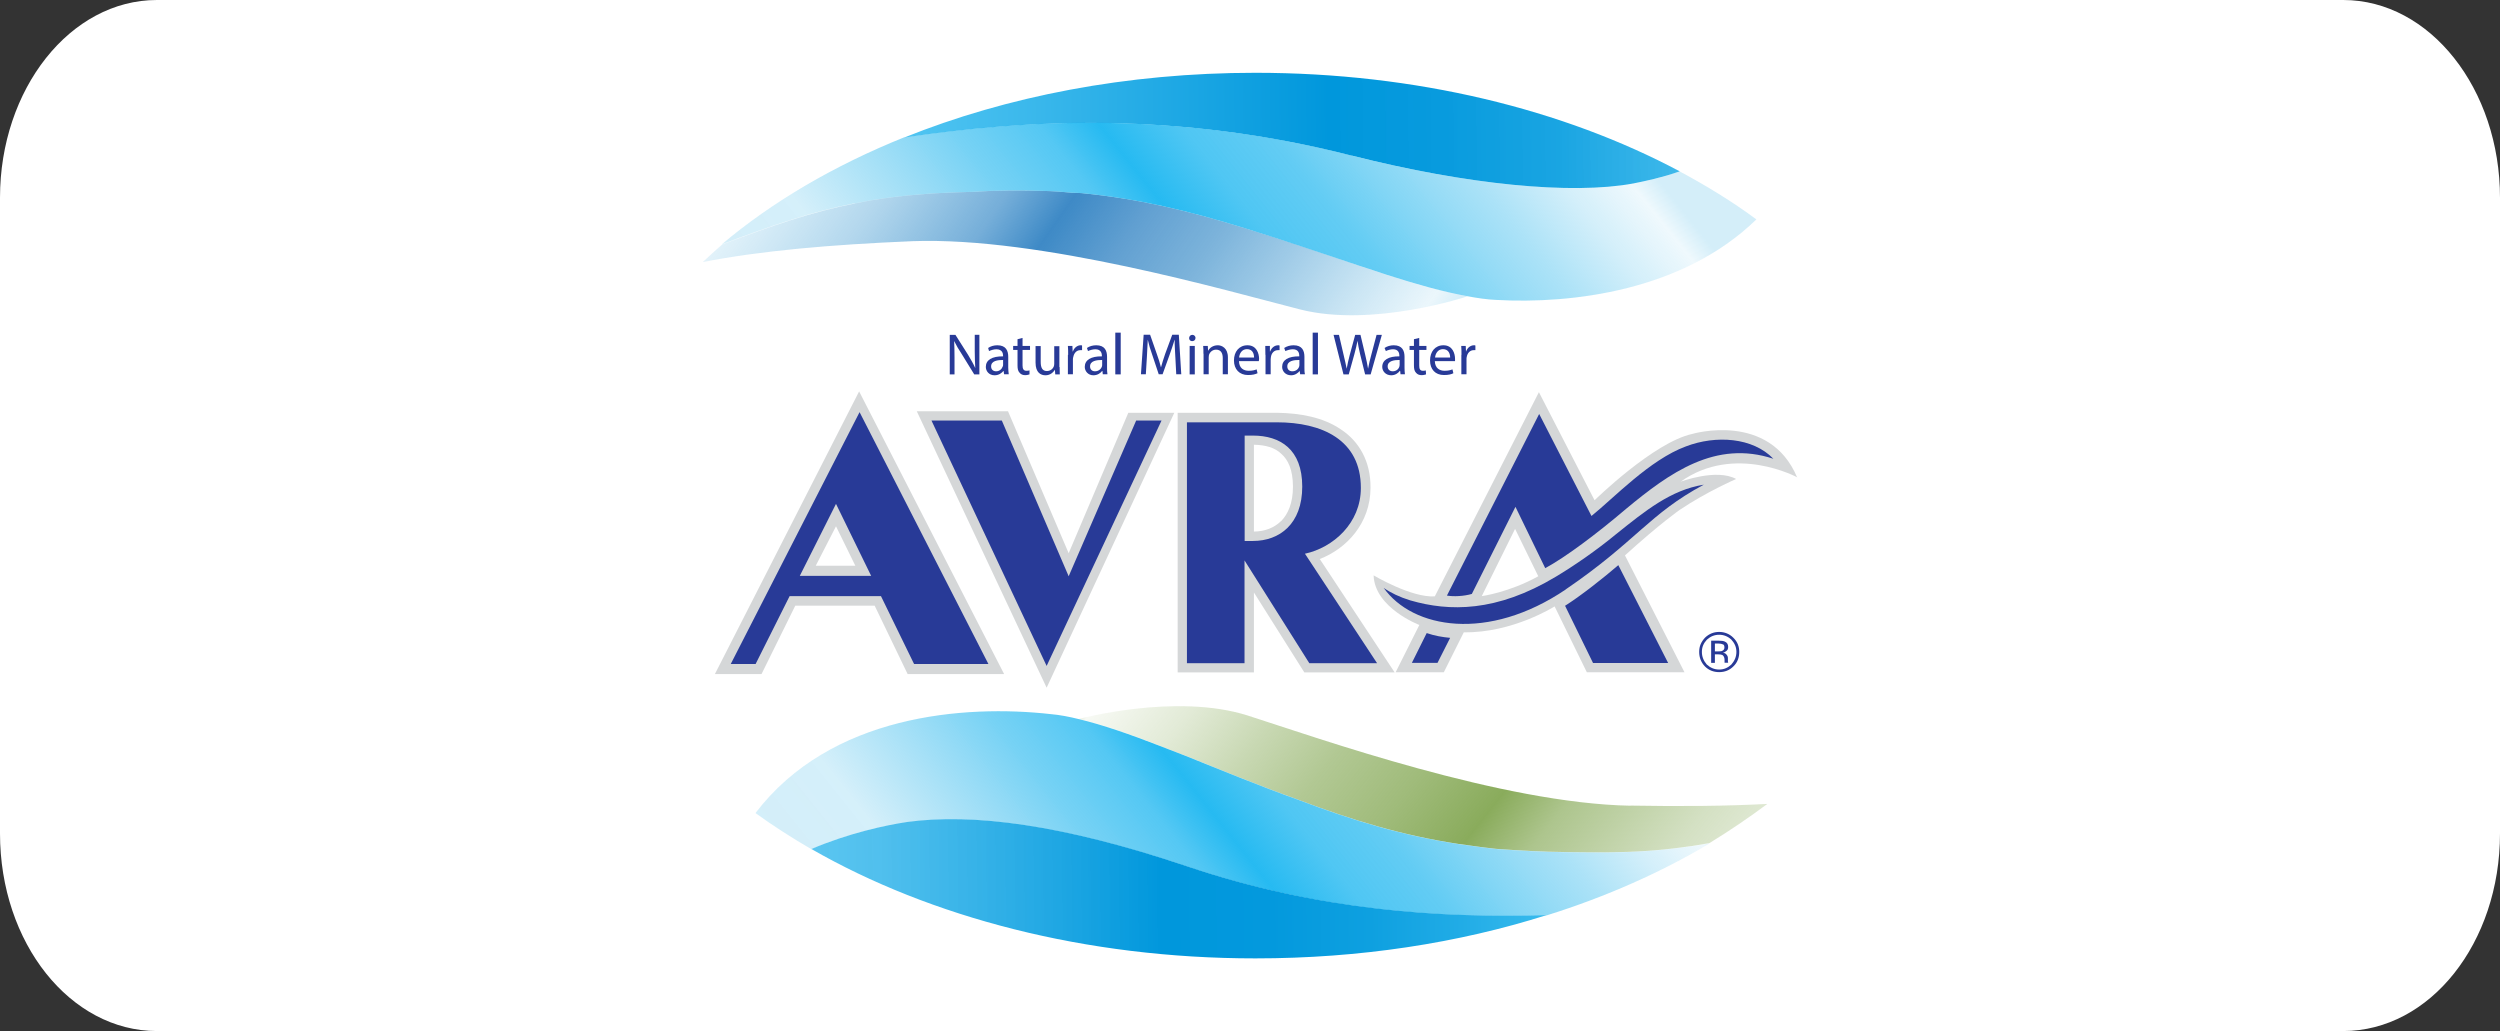 <svg xmlns="http://www.w3.org/2000/svg" xmlns:xlink="http://www.w3.org/1999/xlink" id="Layer_2" data-name="Layer 2" viewBox="0 0 194.05 80.04"><rect x="0" y="0" width="194.05" height="80.04" fill="#333333" stroke="none"/><defs><style>      .cls-1 {        fill: #283a97;      }      .cls-1, .cls-2, .cls-3, .cls-4, .cls-5, .cls-6, .cls-7, .cls-8, .cls-9 {        stroke-width: 0px;      }      .cls-2 {        fill: url(#linear-gradient);      }      .cls-3 {        fill: url(#linear-gradient-6);      }      .cls-4 {        fill: url(#linear-gradient-5);      }      .cls-5 {        fill: url(#linear-gradient-2);      }      .cls-6 {        fill: url(#linear-gradient-3);      }      .cls-7 {        fill: #d5d7d8;      }      .cls-8 {        fill: #fff;      }      .cls-9 {        fill: url(#linear-gradient-4);      }    </style><linearGradient id="linear-gradient" x1="1598.61" y1="-2411.52" x2="1641.31" y2="-2445.69" gradientTransform="translate(-1521.89 -2356.29) rotate(-.37) scale(1 -1)" gradientUnits="userSpaceOnUse"><stop offset="0" stop-color="#759d3f" stop-opacity=".2"></stop><stop offset=".01" stop-color="rgba(117, 157, 63, .24)" stop-opacity=".24"></stop><stop offset=".12" stop-color="rgba(117, 157, 63, .46)" stop-opacity=".46"></stop><stop offset=".22" stop-color="rgba(117, 157, 63, .63)" stop-opacity=".63"></stop><stop offset=".32" stop-color="rgba(117, 157, 63, .75)" stop-opacity=".75"></stop><stop offset=".43" stop-color="rgba(117, 157, 63, .83)" stop-opacity=".83"></stop><stop offset=".54" stop-color="#759d3f" stop-opacity=".85"></stop><stop offset=".62" stop-color="rgba(117, 157, 63, .77)" stop-opacity=".77"></stop><stop offset=".78" stop-color="rgba(117, 157, 63, .56)" stop-opacity=".56"></stop><stop offset=".99" stop-color="rgba(117, 157, 63, .22)" stop-opacity=".22"></stop><stop offset="1" stop-color="#759d3f" stop-opacity=".2"></stop></linearGradient><linearGradient id="linear-gradient-2" x1="72.71" y1="82.31" x2="118.43" y2="45.72" gradientUnits="userSpaceOnUse"><stop offset="0" stop-color="#27aae1" stop-opacity=".2"></stop><stop offset=".13" stop-color="rgba(25, 171, 229, .43)" stop-opacity=".43"></stop><stop offset=".24" stop-color="rgba(14, 172, 233, .61)" stop-opacity=".61"></stop><stop offset=".34" stop-color="rgba(6, 173, 236, .74)" stop-opacity=".74"></stop><stop offset=".43" stop-color="rgba(1, 173, 238, .82)" stop-opacity=".82"></stop><stop offset=".49" stop-color="#00aeef" stop-opacity=".85"></stop><stop offset=".57" stop-color="rgba(0, 173, 238, .83)" stop-opacity=".83"></stop><stop offset=".65" stop-color="rgba(3, 173, 237, .79)" stop-opacity=".79"></stop><stop offset=".73" stop-color="rgba(8, 173, 235, .7)" stop-opacity=".7"></stop><stop offset=".82" stop-color="rgba(15, 172, 233, .59)" stop-opacity=".59"></stop><stop offset=".9" stop-color="rgba(24, 171, 230, .44)" stop-opacity=".44"></stop><stop offset=".97" stop-color="rgba(35, 170, 226, .27)" stop-opacity=".27"></stop><stop offset="1" stop-color="#27aae1" stop-opacity=".2"></stop></linearGradient><linearGradient id="linear-gradient-3" x1="54.29" y1="69.39" x2="124.65" y2="68.5" gradientUnits="userSpaceOnUse"><stop offset="0" stop-color="#5bcbf5" stop-opacity=".9"></stop><stop offset=".2" stop-color="rgba(57, 183, 235, .94)" stop-opacity=".94"></stop><stop offset=".51" stop-color="#0097dc"></stop><stop offset=".63" stop-color="#0399dd"></stop><stop offset=".74" stop-color="#0ea0e0"></stop><stop offset=".84" stop-color="#21ace6"></stop><stop offset=".94" stop-color="#3abcee"></stop><stop offset="1" stop-color="#4ec9f5"></stop></linearGradient><linearGradient id="linear-gradient-4" x1="-291.21" y1="-616.56" x2="-248.55" y2="-650.69" gradientTransform="translate(-146.46 669.98) rotate(176.34) scale(1 -1)" gradientUnits="userSpaceOnUse"><stop offset="0" stop-color="#27aae1" stop-opacity=".2"></stop><stop offset=".04" stop-color="rgba(37, 161, 219, .3)" stop-opacity=".3"></stop><stop offset=".14" stop-color="rgba(33, 145, 207, .5)" stop-opacity=".5"></stop><stop offset=".24" stop-color="rgba(31, 133, 199, .65)" stop-opacity=".65"></stop><stop offset=".34" stop-color="rgba(29, 124, 192, .76)" stop-opacity=".76"></stop><stop offset=".44" stop-color="rgba(28, 118, 189, .83)" stop-opacity=".83"></stop><stop offset=".54" stop-color="#1c75bc" stop-opacity=".85"></stop><stop offset=".62" stop-color="rgba(29, 122, 192, .78)" stop-opacity=".78"></stop><stop offset=".76" stop-color="rgba(32, 137, 202, .59)" stop-opacity=".59"></stop><stop offset=".95" stop-color="rgba(37, 162, 219, .29)" stop-opacity=".29"></stop><stop offset="1" stop-color="#27aae1" stop-opacity=".2"></stop></linearGradient><linearGradient id="linear-gradient-5" x1="-690.4" y1="-153.2" x2="-616.16" y2="-154.15" gradientTransform="translate(-550.85 -143.46) rotate(-180)" gradientUnits="userSpaceOnUse"><stop offset="0" stop-color="#4ec9f5" stop-opacity=".9"></stop><stop offset=".04" stop-color="rgba(65, 192, 240, .92)" stop-opacity=".92"></stop><stop offset=".14" stop-color="rgba(36, 174, 231, .95)" stop-opacity=".95"></stop><stop offset=".25" stop-color="rgba(16, 161, 225, .98)" stop-opacity=".98"></stop><stop offset=".37" stop-color="rgba(3, 153, 221, .99)" stop-opacity=".99"></stop><stop offset=".49" stop-color="#0097dc"></stop><stop offset=".81" stop-color="#3cb9ec"></stop><stop offset="1" stop-color="#5bcbf5"></stop></linearGradient><linearGradient id="linear-gradient-6" x1="70.21" y1="38.83" x2="118.02" y2=".58" xlink:href="#linear-gradient-2"></linearGradient></defs><g id="Layer_1-2" data-name="Layer 1"><g><path class="cls-8" d="M0,64.69V15.35C0,6.91,5.45,0,12.18,0h169.7c6.74,0,12.17,6.91,12.17,15.35v49.34c0,8.51-5.44,15.34-12.17,15.34H12.18c-6.72,0-12.18-6.83-12.18-15.34Z"></path><g><g><path class="cls-1" d="M73.72,29.06v-3.07h.44l.98,1.55c.22.37.41.69.55,1.01h.01c-.02-.42-.04-.78-.04-1.29v-1.27h.36v3.07h-.4l-.96-1.56c-.23-.34-.43-.69-.6-1.03h0c.02.4.03.77.03,1.3v1.29h-.37Z"></path><path class="cls-1" d="M77.94,29.06l-.04-.27h-.01c-.13.16-.36.34-.69.34-.45,0-.68-.34-.68-.65,0-.54.48-.83,1.34-.82v-.04c0-.18-.06-.51-.52-.51-.2,0-.41.07-.57.14l-.07-.24c.18-.13.44-.21.71-.21.69,0,.85.44.85.9v.84c0,.17.02.35.04.51h-.36ZM77.87,27.94c-.45,0-.94.07-.94.5,0,.26.18.38.39.38.26,0,.44-.17.51-.37.02-.03.03-.07.03-.13v-.38Z"></path><path class="cls-1" d="M79.37,26.23v.62h.58v.31h-.58v1.21c0,.26.08.41.3.41.11,0,.18-.01.24-.03v.31c-.06.02-.18.06-.34.06-.18,0-.33-.06-.43-.19-.12-.12-.16-.3-.16-.56v-1.21h-.34v-.31h.34v-.52l.39-.1Z"></path><path class="cls-1" d="M82.25,28.48c0,.2.01.4.01.58h-.35l-.03-.36h0c-.11.18-.34.43-.73.43-.36,0-.77-.2-.77-.98v-1.29h.4v1.22c0,.45.12.72.48.72.27,0,.47-.17.54-.37.02-.04.03-.13.03-.2v-1.36h.4v1.63Z"></path><path class="cls-1" d="M82.91,27.55c0-.27,0-.47-.02-.7h.35l.02.43h.02c.09-.28.34-.48.6-.48.06,0,.08,0,.11.02v.36h-.14c-.28,0-.48.22-.54.52-.02.06-.03.12-.03.18v1.17h-.39v-1.51Z"></path><path class="cls-1" d="M85.6,29.06l-.03-.27h-.02c-.12.16-.35.34-.68.34-.43,0-.67-.34-.67-.65,0-.54.48-.83,1.33-.82v-.04c0-.18-.06-.51-.51-.51-.2,0-.42.07-.57.14l-.08-.24c.18-.13.44-.21.72-.21.68,0,.84.44.84.9v.84c0,.17,0,.35.03.51h-.37ZM85.55,27.94c-.44,0-.94.07-.94.5,0,.26.18.38.38.38.28,0,.47-.17.54-.37.01-.03.02-.07.02-.13v-.38Z"></path><rect class="cls-1" x="86.57" y="25.82" width=".42" height="3.24"></rect><path class="cls-1" d="M91.23,27.72c-.02-.45-.06-.94-.05-1.34h-.01c-.11.37-.24.75-.39,1.17l-.54,1.5h-.3l-.49-1.47c-.16-.44-.27-.82-.36-1.21h0c-.02.4-.04.89-.07,1.37l-.08,1.31h-.38l.21-3.07h.5l.52,1.49c.14.39.24.7.32,1.03h.01c.08-.31.19-.64.32-1.03l.55-1.49h.51l.19,3.07h-.39l-.07-1.34Z"></path><path class="cls-1" d="M92.79,26.25c0,.13-.1.23-.26.23-.13,0-.23-.1-.23-.23,0-.14.1-.26.25-.26s.25.12.25.26M92.34,26.85h.4v2.21h-.4v-2.21Z"></path><path class="cls-1" d="M93.41,27.46c0-.25,0-.42-.02-.61h.36l.02.36h.02c.1-.2.36-.41.74-.41.29,0,.78.2.78.94v1.31h-.4v-1.25c0-.37-.13-.66-.52-.66-.26,0-.47.17-.55.41,0,.05-.02.1-.02.19v1.31h-.4v-1.6Z"></path><path class="cls-1" d="M96.17,28.03c.01.54.35.75.76.75.28,0,.46-.05.61-.11l.07.3c-.17.08-.38.14-.74.14-.67,0-1.09-.45-1.09-1.13s.4-1.18,1.05-1.18c.71,0,.9.64.9,1.06,0,.06-.02.12-.02.17h-1.55ZM97.34,27.75c0-.27-.1-.65-.55-.65-.42,0-.59.38-.61.65h1.16Z"></path><path class="cls-1" d="M98.22,27.55c0-.27,0-.47-.01-.7h.36v.43h.02c.1-.28.34-.48.62-.48.04,0,.07,0,.11.02v.36h-.13c-.29,0-.49.22-.54.52,0,.06-.02.12-.02.18v1.17h-.4v-1.51Z"></path><path class="cls-1" d="M100.92,29.06l-.04-.27h0c-.12.16-.36.34-.66.34-.46,0-.7-.34-.7-.65,0-.54.48-.83,1.33-.82v-.04c0-.18-.05-.51-.5-.51-.2,0-.42.07-.58.14l-.09-.24c.19-.13.45-.21.73-.21.68,0,.84.44.84.9v.84c0,.17,0,.35.04.51h-.37ZM100.86,27.94c-.44,0-.94.07-.94.5,0,.26.18.38.39.38.28,0,.47-.17.53-.37.01-.03.02-.07.02-.13v-.38Z"></path><rect class="cls-1" x="101.89" y="25.82" width=".41" height="3.24"></rect><path class="cls-1" d="M104.28,29.06l-.77-3.07h.42l.36,1.55c.1.38.17.77.24,1.08h0c.05-.31.14-.69.24-1.08l.42-1.55h.41l.37,1.56c.08.36.17.73.22,1.07h0c.06-.36.15-.7.25-1.08l.41-1.55h.41l-.87,3.07h-.43l-.39-1.58c-.09-.41-.16-.7-.2-1.03h0c-.06.32-.13.62-.24,1.03l-.44,1.58h-.42Z"></path><path class="cls-1" d="M108.71,29.06l-.03-.27h-.03c-.11.16-.35.34-.66.34-.45,0-.7-.34-.7-.65,0-.54.49-.83,1.33-.82v-.04c0-.18-.05-.51-.49-.51-.2,0-.42.07-.56.14l-.1-.24c.18-.13.45-.21.71-.21.68,0,.84.44.84.9v.84c0,.17.01.35.03.51h-.35ZM108.64,27.94c-.43,0-.93.07-.93.5,0,.26.19.38.39.38.28,0,.46-.17.52-.37,0-.03.02-.07.02-.13v-.38Z"></path><path class="cls-1" d="M110.16,26.23v.62h.56v.31h-.56v1.21c0,.26.06.41.29.41.11,0,.18-.01.22-.03l.02.31c-.07.02-.18.06-.35.06s-.33-.06-.43-.19c-.12-.12-.16-.3-.16-.56v-1.21h-.34v-.31h.34v-.52l.41-.1Z"></path><path class="cls-1" d="M111.37,28.03c.02.54.36.75.76.75.28,0,.46-.05.61-.11l.07.3c-.14.08-.37.14-.73.14-.68,0-1.08-.45-1.08-1.13s.39-1.18,1.04-1.18c.71,0,.9.64.9,1.06v.17h-1.56ZM112.56,27.75c0-.27-.11-.65-.56-.65-.41,0-.59.38-.61.65h1.17Z"></path><path class="cls-1" d="M113.44,27.55c0-.27,0-.47-.02-.7h.35l.02.43h.01c.09-.28.34-.48.61-.48.04,0,.08,0,.11.02v.36h-.14c-.27,0-.48.22-.53.52-.02.06-.02.12-.02.18v1.17h-.4v-1.51Z"></path><path class="cls-7" d="M66.69,30.37l-11.2,21.95h3.62l2.62-5.31h6.16l2.56,5.31h7.49l-11.26-21.95ZM63.32,43.91l1.57-3.06,1.5,3.06h-3.06Z"></path><path class="cls-7" d="M139.5,37.07c-2.16-5.16-8.14-3.39-8.14-3.39-3,.65-7.59,5.15-7.59,5.15l-4.32-8.39-8.08,15.85c-1.81.12-4.75-1.63-4.75-1.63.08,2.53,3.55,3.85,3.55,3.85l-1.84,3.67h3.74l1.55-3.1c3.79.06,7.05-2.01,7.05-2.01l2.5,5.11h7.58l-4.62-9.07c2.74-2.49,4.26-3.54,4.26-3.54,2.08-1.4,4.37-2.39,4.37-2.39-1.52-.84-4.31.21-4.31.21,4.19-2.99,9.07-.33,9.07-.33M115.01,46.28l2.59-5.23,1.8,3.68c-2.27,1.26-4.38,1.54-4.38,1.54"></path><polygon class="cls-7" points="82.95 42.94 78.24 31.92 71.16 31.92 81.24 53.38 91.15 32.04 87.58 32.04 82.95 42.94"></polygon><path class="cls-7" d="M102.44,43.39c2.08-.8,3.93-2.77,3.94-5.52.02-2.08-.91-3.63-2.3-4.54-1.38-.94-3.13-1.26-4.96-1.29h-7.71v20.15h5.92v-6.2l3.91,6.2h7.01l-5.81-8.8ZM99.43,40.45c-.53.52-1.25.8-2.1.81v-6.74c.9.02,1.63.22,2.13.71.52.46.89,1.21.9,2.53,0,1.3-.39,2.15-.92,2.69"></path><path class="cls-1" d="M61.28,46.27h7.1l2.57,5.27h5.77l-10-19.55-10,19.55h1.93l2.64-5.27ZM67.62,44.7h-5.54l2.81-5.59,2.73,5.59Z"></path><path class="cls-1" d="M135,50.6c0,.43-.13.82-.46,1.13-.3.3-.67.44-1.1.44s-.8-.14-1.1-.44c-.3-.31-.45-.69-.45-1.13s.15-.77.45-1.1c.31-.3.68-.45,1.1-.45s.8.15,1.1.45c.33.32.46.69.46,1.1M133.44,49.27c-.37,0-.67.13-.95.38-.26.28-.39.58-.39.95s.13.69.38.98c.28.25.58.39.96.39s.68-.14.95-.39c.25-.29.39-.6.39-.98s-.14-.67-.39-.95c-.27-.25-.58-.38-.95-.38"></path><path class="cls-1" d="M133.67,50.53c-.06.02-.16.03-.29.03h-.27v-.61h.26c.17,0,.29.03.37.07.07.01.11.11.11.24s-.07.22-.18.26M132.82,51.45h.29v-.66h.25c.15,0,.26.02.33.05.1.07.17.19.17.38v.2s0,0,0,.02h.28v-.02s-.02-.03-.02-.1v-.25c0-.08-.03-.17-.1-.25-.06-.09-.16-.14-.3-.16.12-.01.2-.06.25-.11.12-.07.17-.17.17-.34,0-.2-.09-.34-.26-.41-.11-.05-.26-.07-.48-.07h-.58v1.71Z"></path><path class="cls-1" d="M125.61,43.86l3.87,7.6h-5.83l-2.17-4.44c1.26-.8,2.98-2.16,4.13-3.15"></path><path class="cls-1" d="M112.56,49.51l-.98,1.94h-1.99l1.15-2.31c.65.22,1.2.31,1.82.37"></path><path class="cls-1" d="M121.53,45.75c5.5-3.75,6.46-5.85,10.72-8.13-2.57.41-4.56,2.04-6.82,3.85-1.5,1.24-3.24,2.44-4.66,3.29-4.61,2.77-8.29,2.72-11.31,1.84-.82-.25-1.54-.6-2.06-.97,2.25,3.17,8.1,4.21,14.14.12"></path><path class="cls-1" d="M114.25,46.09l3.38-6.75,2.31,4.76c1.55-.83,3.98-2.65,6.26-4.59,3.41-2.83,6.97-5.38,11.45-3.9-1.6-1.66-4.46-1.85-6.79-.96-2.8,1.03-5.61,4.02-7.33,5.4l-4.06-7.92-7.16,14.1c.53.09,1.32.05,1.94-.13"></path><polygon class="cls-1" points="82.95 44.73 88.19 32.64 90.16 32.64 81.24 51.69 72.3 32.64 77.76 32.64 82.95 44.73"></polygon><path class="cls-1" d="M101.63,51.48l-5.03-7.98v7.98h-4.47v-18.7h6.98c3.48,0,6.52,1.34,6.52,5.09,0,2.76-2.17,4.64-4.34,5.11l5.6,8.5h-5.27ZM96.61,41.99h.64c2.07,0,3.83-1.32,3.83-4.22s-1.71-3.96-3.83-3.96h-.64v8.18Z"></path></g><g><g><path class="cls-2" d="M126.56,62.54c-9.94-.18-24.13-5.21-29.71-7-5.59-1.78-13.12.27-13.12.27h.01c1.87.45,3.99,1.18,6.28,2.08.64.25,1.27.5,1.89.73,2.77,1.11,5.75,2.34,8.9,3.47,4.25,1.61,8.02,2.75,12.41,3.42.22.03.46.06.69.09,0,0,.02,0,.05.01.72.11,1.45.2,2.18.28,1.7.12,3.52.23,5.5.25,1.1.02,2.11.02,3.07.02,2.29-.02,4.2-.15,6.14-.43.63-.07,1.23-.19,1.84-.29,1.57-.96,3.1-2,4.49-3.04-3.2.17-6.73.2-10.62.13Z"></path><path class="cls-5" d="M130.86,65.74c-1.94.28-3.85.41-6.14.43-.96,0-1.98,0-3.07-.02-1.99-.02-3.81-.13-5.5-.25-.73-.08-1.47-.17-2.18-.28-.03-.01-.04-.01-.05-.01-.23-.02-.48-.06-.69-.09-4.39-.67-8.16-1.81-12.41-3.42-3.15-1.13-6.13-2.36-8.9-3.47-.62-.24-1.25-.48-1.89-.73-2.29-.89-4.41-1.63-6.28-2.08-.77-.19-1.5-.33-2.19-.39-6.69-.75-17.1.04-22.92,7.68,1.35.98,2.82,1.92,4.35,2.81,2.92-1.25,5.77-1.85,7.45-2.1,5.05-.68,11.97.17,21.67,3.43,10.35,3.5,19.83,4.03,27.95,3.8,4.63-1.45,8.9-3.35,12.65-5.59-.61.1-1.21.21-1.84.29Z"></path><path class="cls-6" d="M92.1,67.23c-9.69-3.26-16.62-4.11-21.67-3.43-1.68.25-4.53.86-7.45,2.1,9.22,5.29,21.26,8.49,34.46,8.49,8.11,0,15.77-1.19,22.61-3.36-8.12.23-17.6-.31-27.95-3.8Z"></path></g><g><path class="cls-9" d="M105.55,20.64c-2.8-.94-5.83-1.99-8.99-2.95-4.35-1.34-8.21-2.27-12.6-2.7-.23-.01-.47-.03-.71-.03h-.03c-.74-.07-1.48-.13-2.21-.14-1.72-.06-3.53-.06-5.52.07-1.08.02-2.11.07-3.06.12-2.27.16-4.17.38-6.07.78-3.38.66-6.4,1.72-10.3,3.18-.48.43-1.03.91-1.51,1.37,4.52-.88,9.88-1.35,16.27-1.62,9.91-.36,24.37,3.84,30.06,5.29,5.68,1.46,13.03-1.01,13.03-1.01h0c-1.86-.33-3.97-.94-6.25-1.66-.72-.23-1.41-.48-2.1-.69Z"></path><path class="cls-4" d="M104.94,12.08c8.91,2.26,17.06,3.05,21.84,2.16.9-.18,2.18-.44,3.6-.94-9.01-4.8-20.46-7.65-32.94-7.65-9.98,0-19.31,1.83-27.24,5.02,9.42-1.39,21.14-2.06,34.75,1.42Z"></path><path class="cls-3" d="M66.35,15.79c1.9-.4,3.8-.62,6.07-.78.96-.05,1.98-.1,3.06-.12,1.99-.13,3.81-.13,5.52-.07.73.01,1.47.07,2.21.14h.03c.24,0,.48.02.71.03,4.39.43,8.25,1.36,12.6,2.7,3.15.97,6.19,2.02,8.99,2.95.69.21,1.38.46,2.1.69,2.29.73,4.4,1.33,6.25,1.66.78.15,1.54.26,2.25.29,5.88.33,14.51-.71,20.19-6.25-1.83-1.36-3.84-2.59-5.96-3.73-1.42.5-2.7.77-3.6.94-4.78.89-12.92.1-21.84-2.16-13.61-3.48-25.33-2.81-34.75-1.42-5.44,2.19-10.23,5-14.15,8.3,3.9-1.46,6.92-2.52,10.3-3.18Z"></path></g></g></g></g></g></svg>